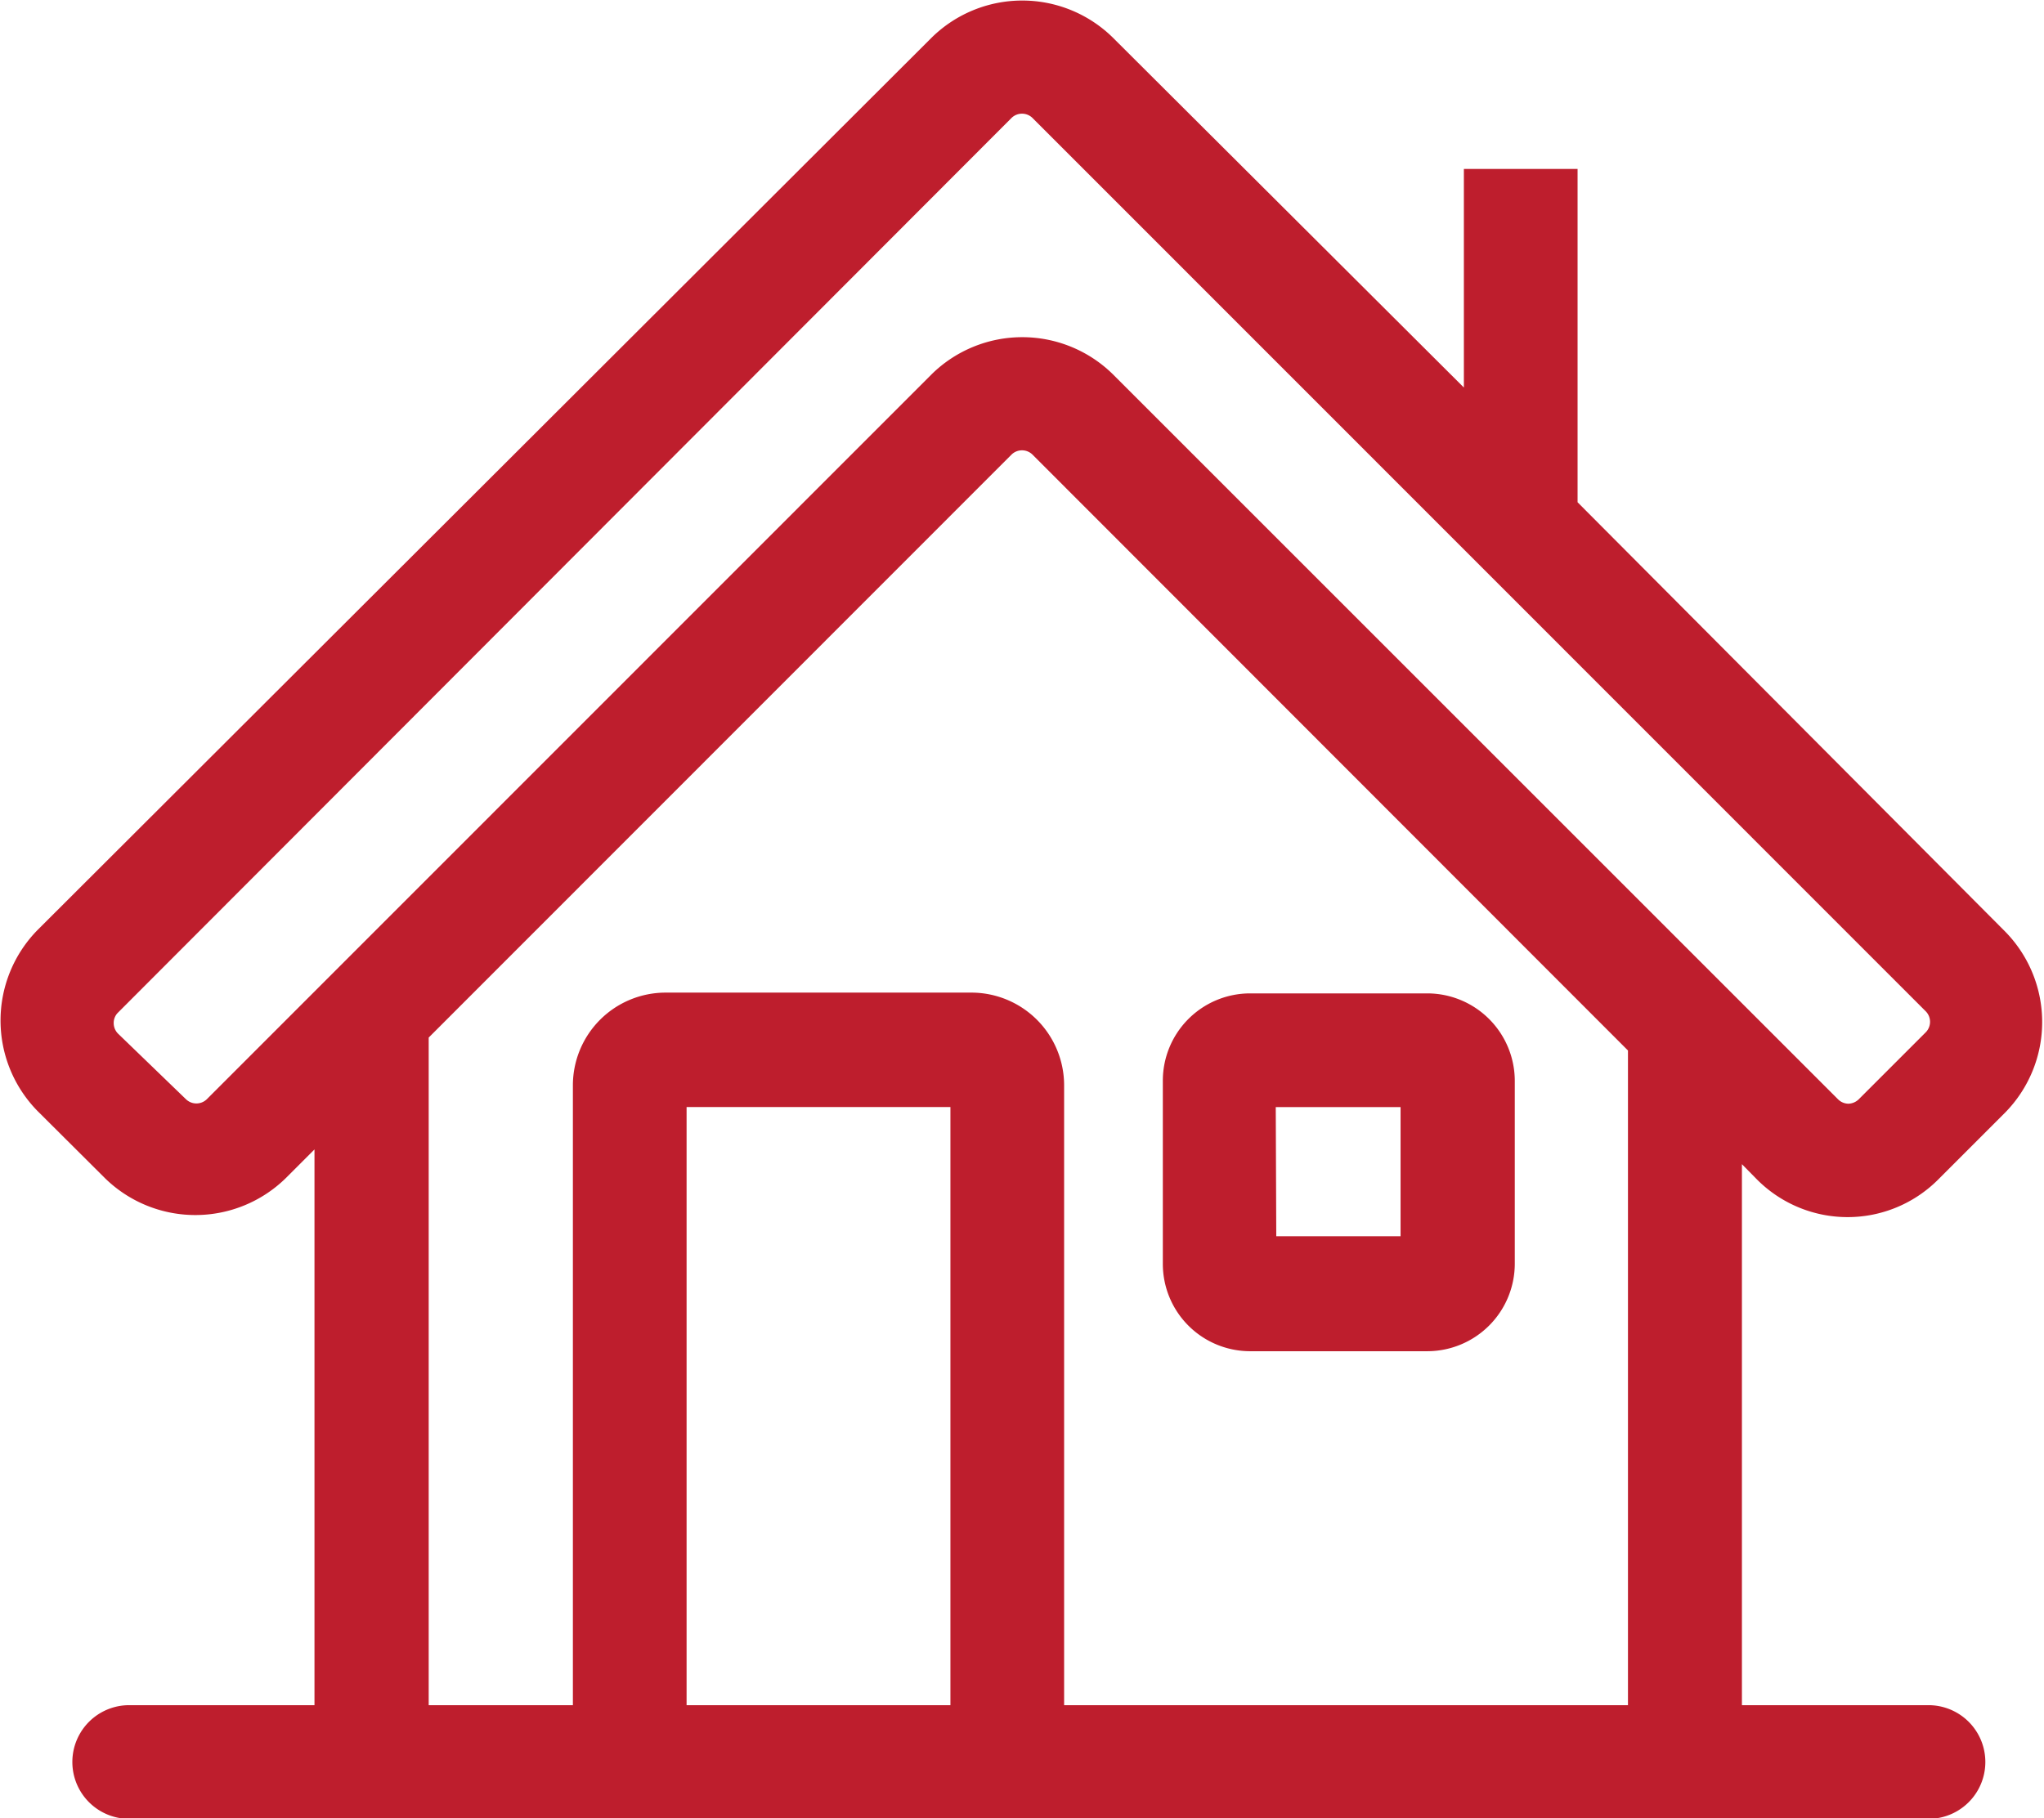 <svg xmlns="http://www.w3.org/2000/svg" viewBox="0 0 79.1 70.38"><defs><style>.cls-1{fill:#be1e2d;}</style></defs><title>Home-Icon</title><g id="Layer_2" data-name="Layer 2"><g id="Í_ã_1" data-name="Í¼²ã_1"><path class="cls-1" d="M48.37,52.3h6.87a3.39,3.39,0,0,0,3.38-3.38V41.83a3.39,3.39,0,0,0-3.38-3.38H48.37A3.38,3.38,0,0,0,45,41.83v7.09A3.38,3.38,0,0,0,48.37,52.3Zm1-9.45h4.83v5H49.39Z"/><path class="cls-1" d="M68,45.66a4.95,4.95,0,0,0,7,0l2.6-2.6a5,5,0,0,0,0-7L61.05,19.44V6.54h-4.4V15L43.06,1.45a5,5,0,0,0-7,0L1.45,36a5,5,0,0,0,0,7l2.61,2.6a5,5,0,0,0,7,0l1.11-1.11V66H5a2.2,2.2,0,0,0,0,4.4H74.63a2.2,2.2,0,1,0,0-4.4H67.41V45.06ZM8,42.55a.58.58,0,0,1-.8,0L4.56,40a.58.58,0,0,1-.16-.4.56.56,0,0,1,.16-.4L39.15,4.56a.58.58,0,0,1,.8,0L74.53,39.15a.58.58,0,0,1,0,.8l-2.6,2.6a.6.6,0,0,1-.4.17.58.58,0,0,1-.4-.17L43.06,14.48a5,5,0,0,0-7,0ZM36.78,66H26.57V42.85H36.78ZM63,66H41.18V42a3.59,3.59,0,0,0-3.58-3.58H25.76A3.59,3.59,0,0,0,22.17,42V66H16.59V40.16L39.15,17.59a.58.58,0,0,1,.8,0L63,40.66Z"/></g></g></svg>
